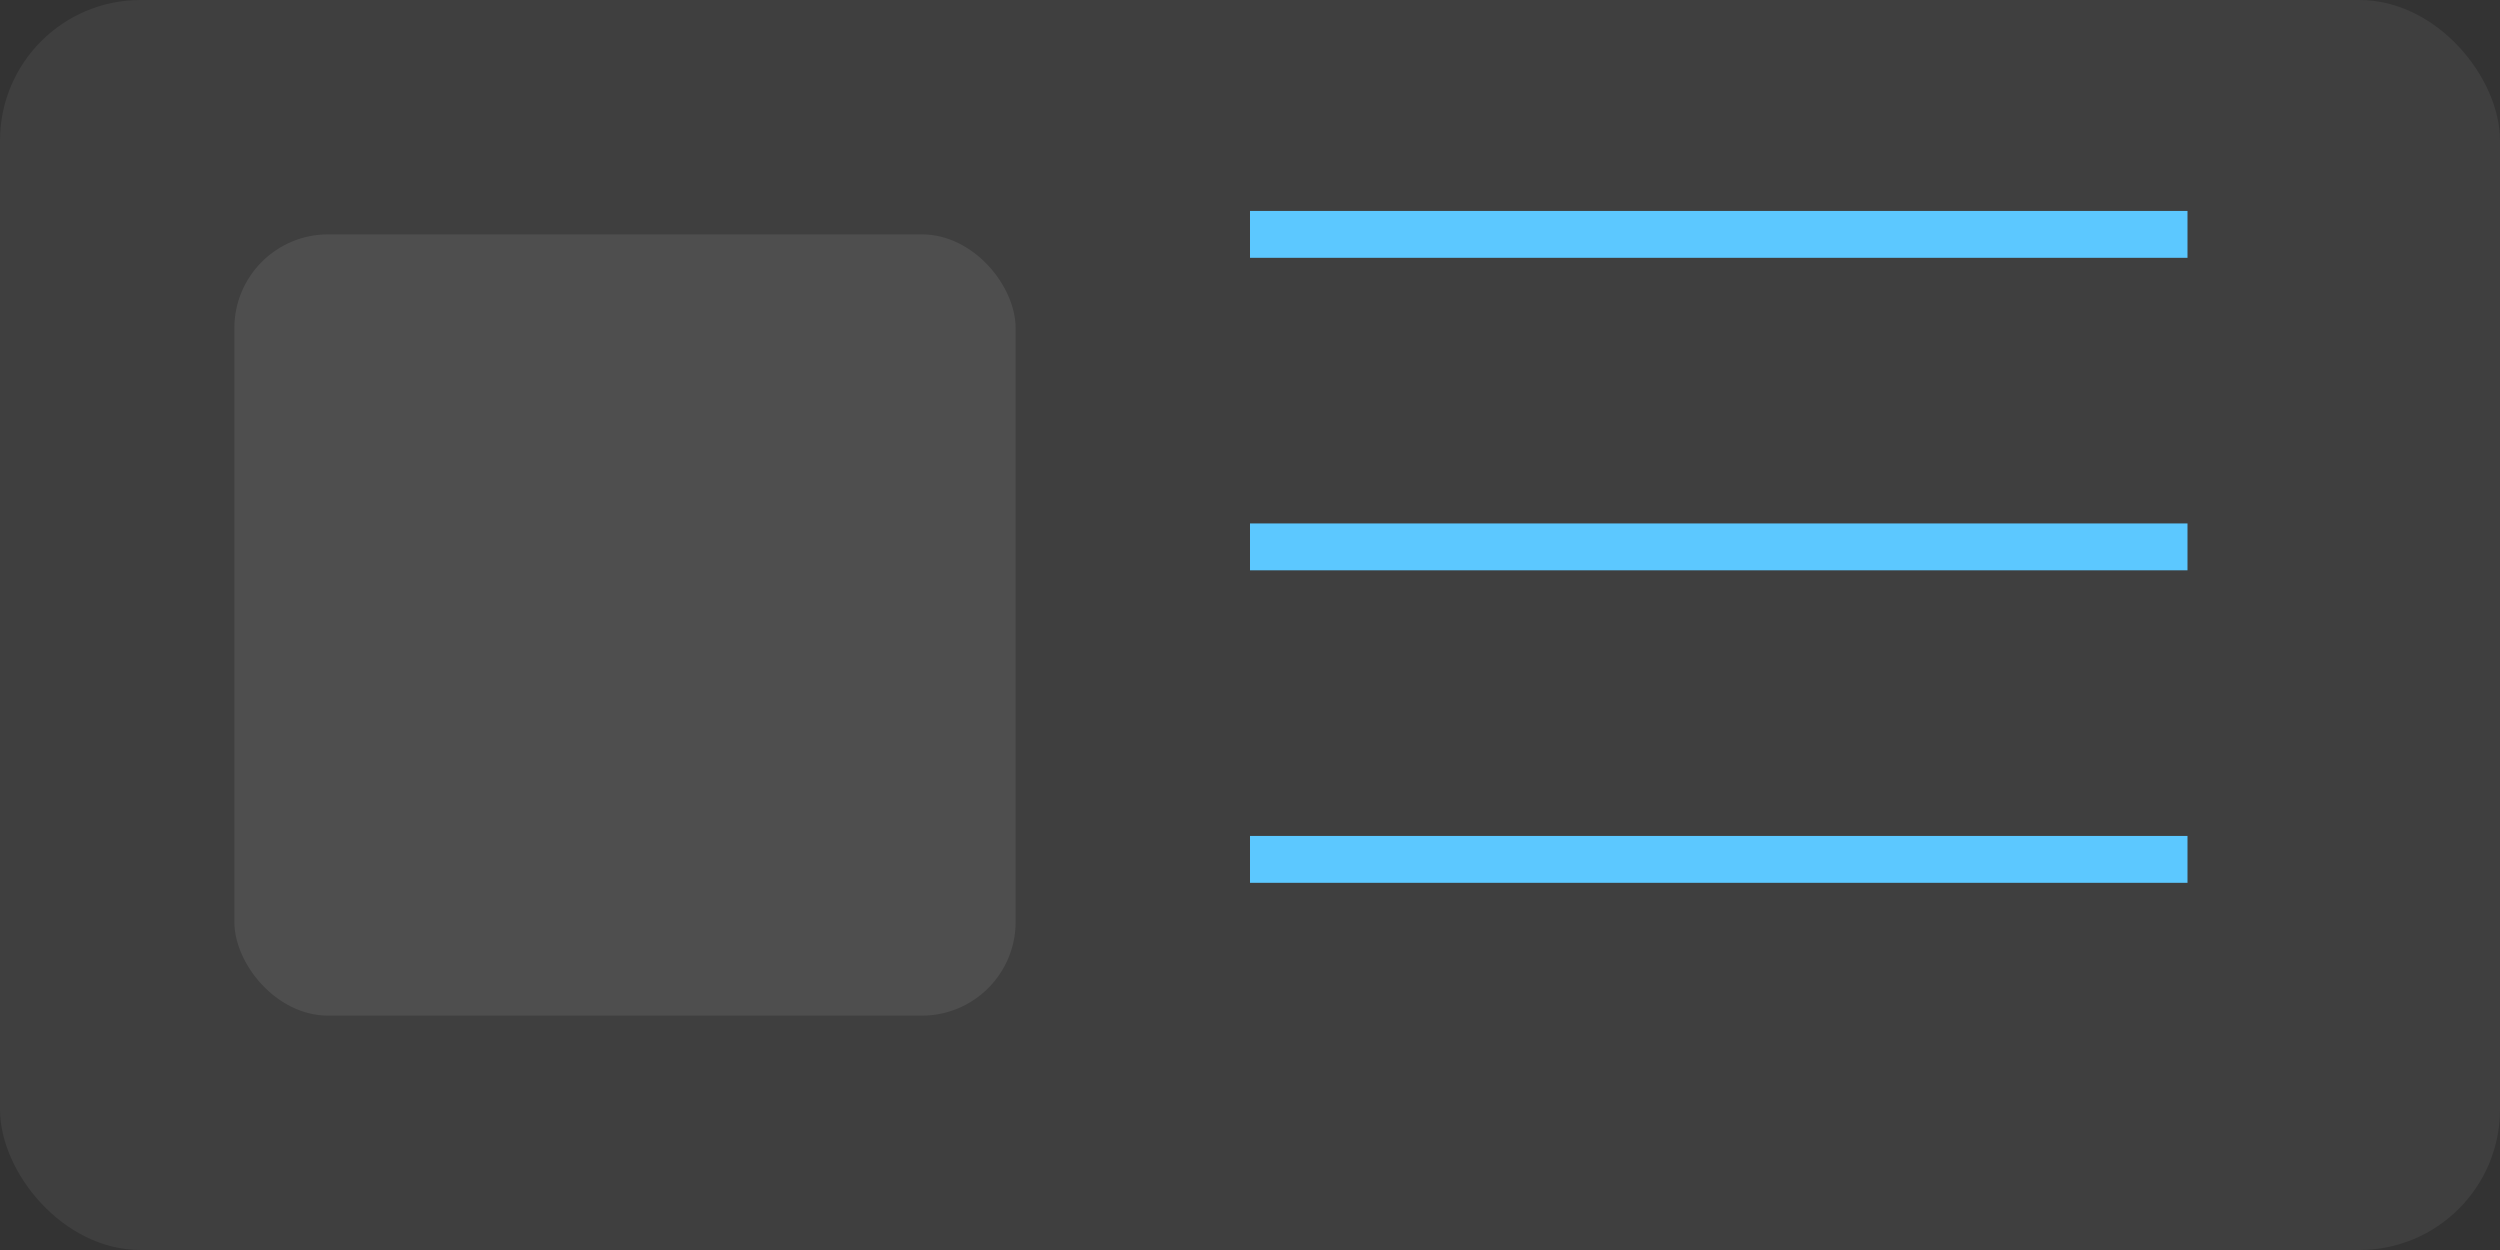<svg xmlns="http://www.w3.org/2000/svg" viewBox="0 0 320 160"><rect x="0" y="0" width="320" height="160" fill="#333333" stroke="none"/>                 <rect width="320" height="160" rx="18" fill="rgba(255,255,255,.06)"/>                 <rect x="30" y="30" width="100" height="100" rx="12" fill="rgba(255,255,255,.08)"/>                 <line x1="160" y1="30" x2="280" y2="30" stroke="#5CC8FF" stroke-width="6"/>                 <line x1="160" y1="70" x2="280" y2="70" stroke="#5CC8FF" stroke-width="6"/>                 <line x1="160" y1="110" x2="280" y2="110" stroke="#5CC8FF" stroke-width="6"/>               </svg>